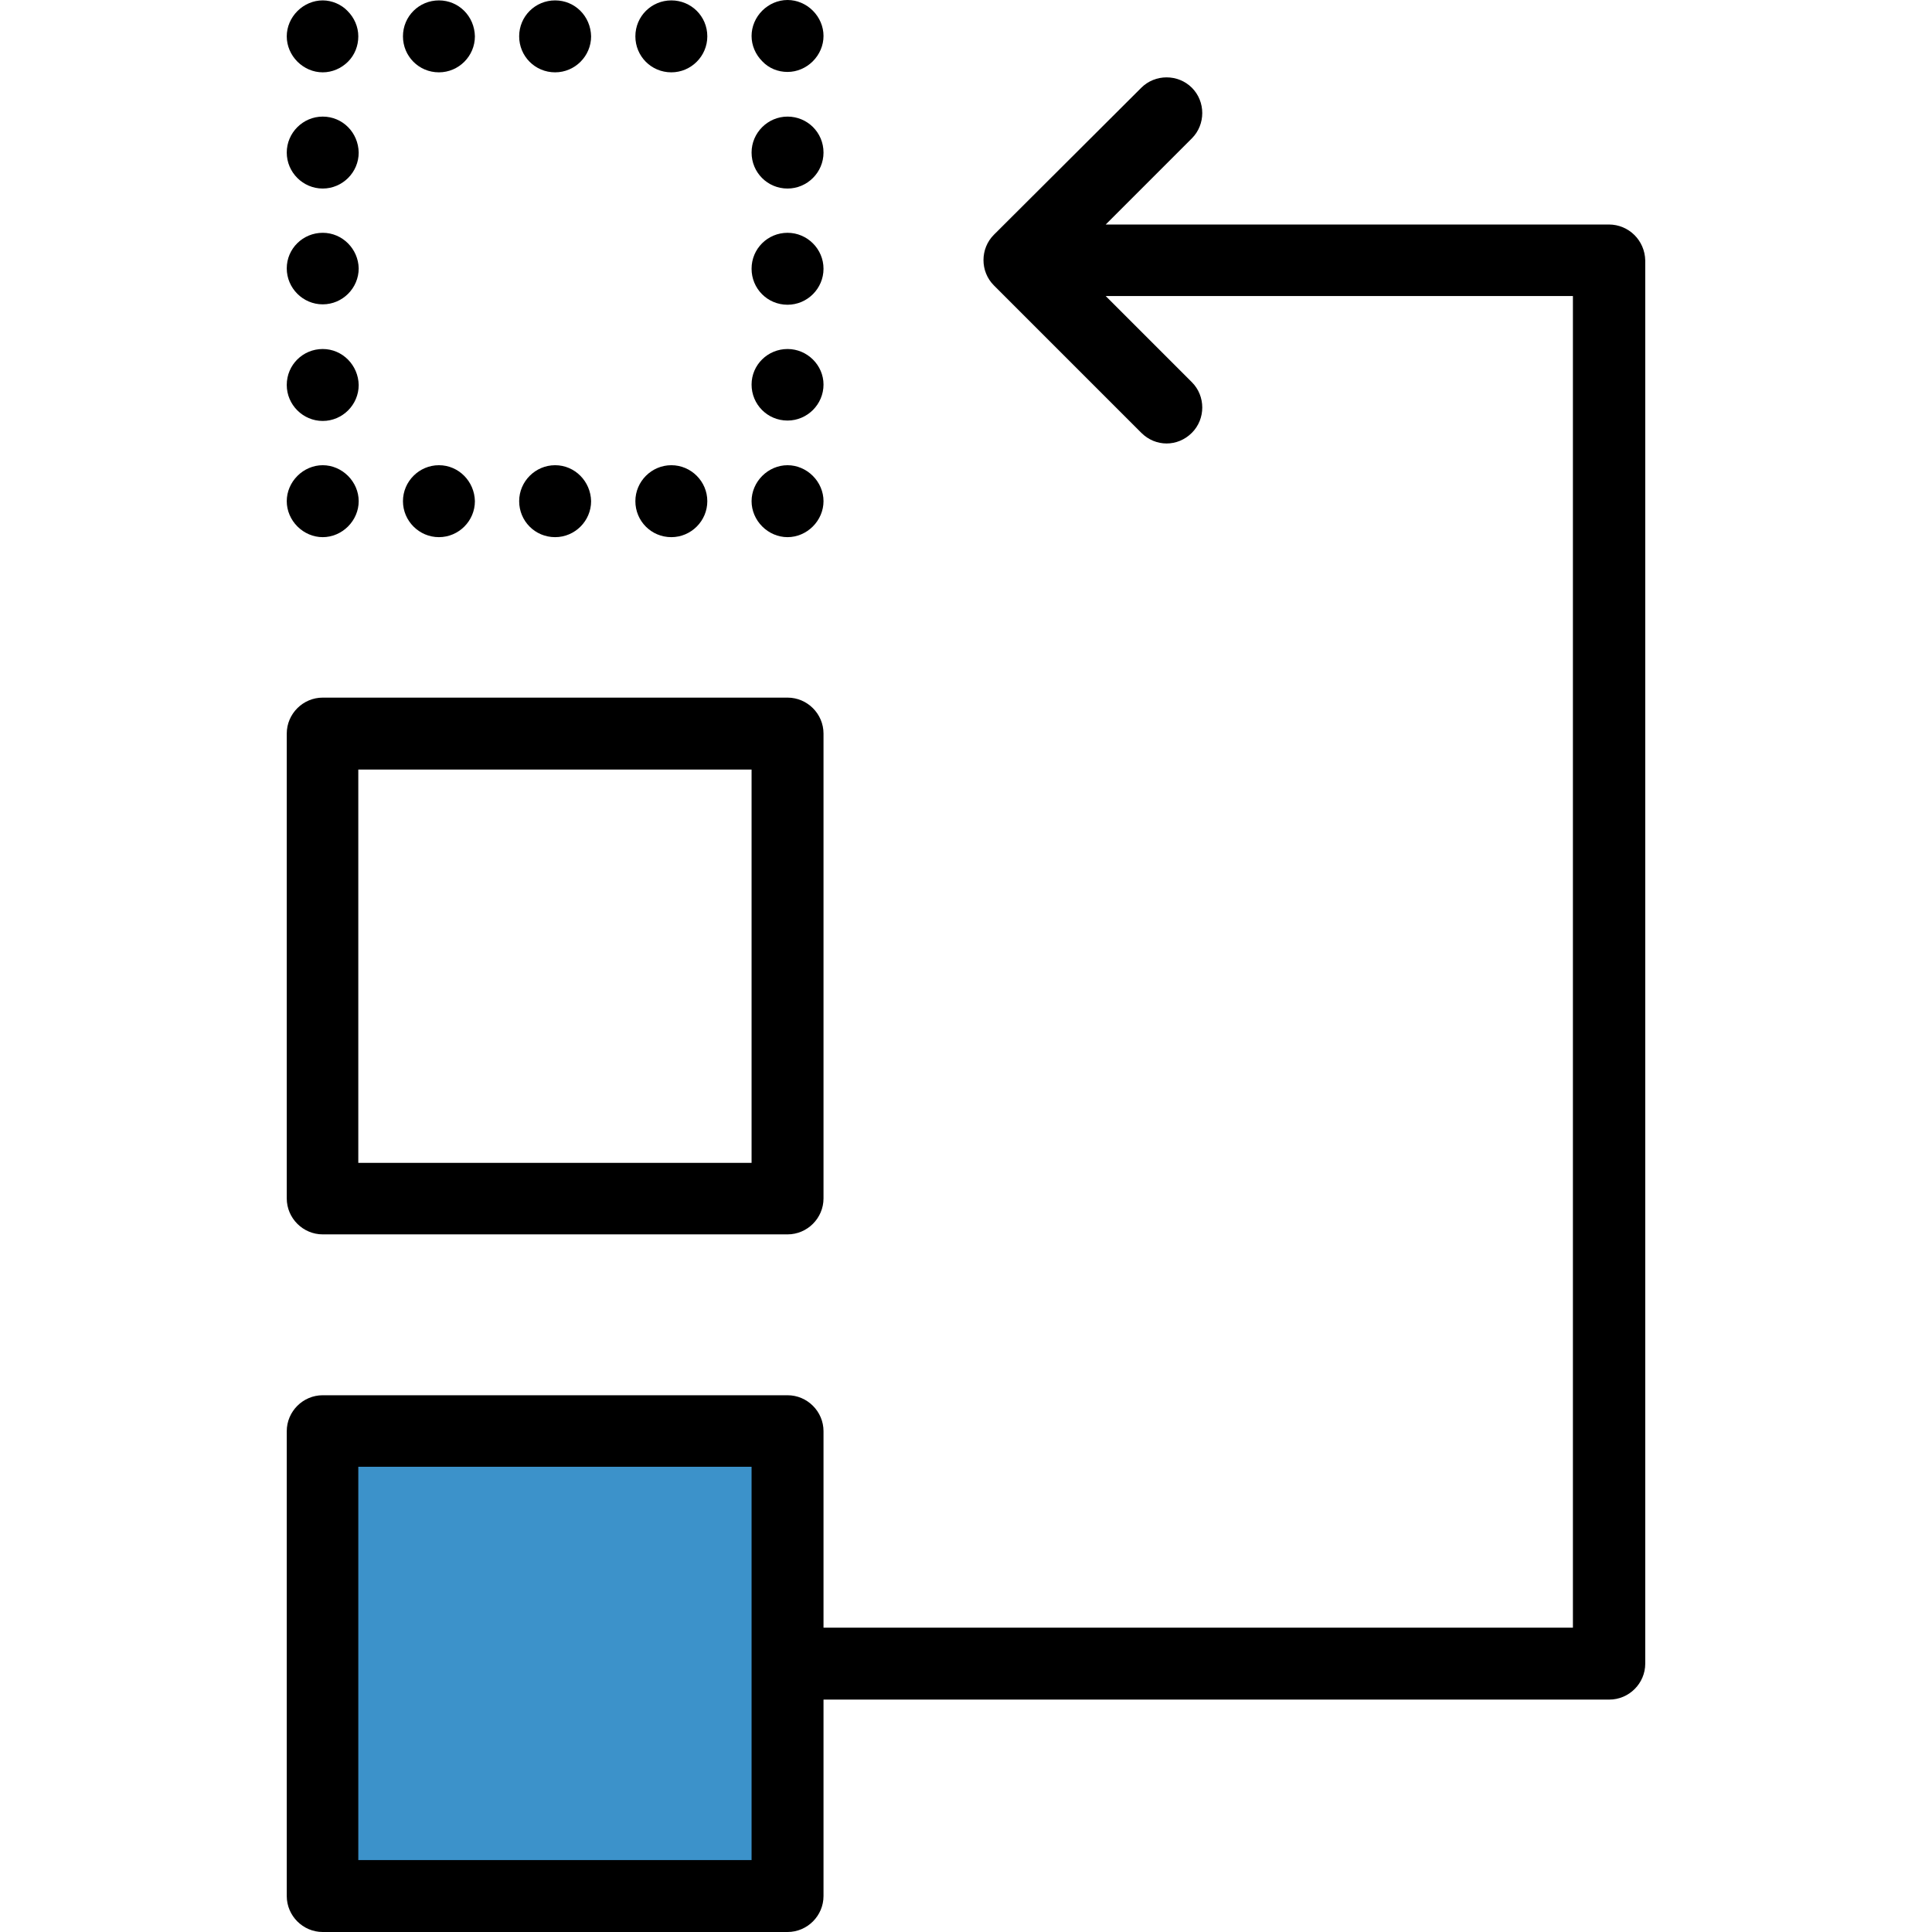 <?xml version="1.0" encoding="iso-8859-1"?>
<!-- Uploaded to: SVG Repo, www.svgrepo.com, Generator: SVG Repo Mixer Tools -->
<svg version="1.1" id="Layer_1" xmlns="http://www.w3.org/2000/svg" xmlns:xlink="http://www.w3.org/1999/xlink" 
	 viewBox="0 0 488.8 488.8" xml:space="preserve">
<g>
	<g>
		<rect id="XMLID_393_" x="81.65" y="362" style="fill:#3C92CA;" width="117.6" height="117.6"/>
		<path d="M407.05,56.8h-127.3l21.8-21.8c3.5-3.5,3.5-9.3,0-12.8s-9.3-3.5-12.8,0l-37.3,37.2c-3.5,3.5-3.5,9.3,0,12.8l37.3,37.3
			c1.8,1.8,4.1,2.7,6.4,2.7s4.6-0.9,6.4-2.7c3.5-3.5,3.5-9.3,0-12.8l-21.8-21.8h118.2v336.9h-189.6v-49.7c0-5-4.1-9.1-9.1-9.1H81.65
			c-5,0-9.1,4.1-9.1,9.1v117.6c0,5,4.1,9.1,9.1,9.1h117.6c5,0,9.1-4.1,9.1-9.1V430h198.8c5,0,9.1-4.1,9.1-9.1v-355
			C416.15,60.8,412.05,56.8,407.05,56.8z M190.15,470.6h-99.5v-99.5h99.5V470.6z"/>
		<path d="M72.55,185.6v117.6c0,5,4.1,9.1,9.1,9.1h117.6c5,0,9.1-4.1,9.1-9.1V185.6c0-5-4.1-9.1-9.1-9.1H81.65
			C76.65,176.5,72.55,180.6,72.55,185.6z M90.65,194.7h99.5v99.5h-99.5C90.65,294.2,90.65,194.7,90.65,194.7z"/>
		<g>
			<path d="M199.25,117.7c-2.4,0-4.7,1-6.4,2.7s-2.7,4-2.7,6.4s1,4.7,2.7,6.4s4,2.7,6.4,2.7s4.7-1,6.4-2.7s2.7-4,2.7-6.4
				s-1-4.7-2.7-6.4C203.95,118.7,201.65,117.7,199.25,117.7z"/>
			<path d="M169.85,117.7c-5,0-9.1,4.1-9.1,9.1c0,5,4,9.1,9.1,9.1c5,0,9.1-4.1,9.1-9.1C178.95,121.8,174.85,117.7,169.85,117.7z"/>
			<path d="M111.05,117.7c-5,0-9.1,4.1-9.1,9.1c0,5,4.1,9.1,9.1,9.1s9.1-4.1,9.1-9.1C120.05,121.8,116.05,117.7,111.05,117.7z"/>
			<path d="M140.45,117.7c-5,0-9.1,4.1-9.1,9.1c0,5,4,9.1,9.1,9.1c5,0,9.1-4.1,9.1-9.1C149.45,121.8,145.45,117.7,140.45,117.7z"/>
			<path d="M81.65,117.7c-2.4,0-4.7,1-6.4,2.7c-1.7,1.7-2.7,4-2.7,6.4s1,4.7,2.7,6.4s4,2.7,6.4,2.7s4.7-1,6.4-2.7
				c1.7-1.7,2.7-4,2.7-6.4s-1-4.7-2.7-6.4C86.35,118.7,84.05,117.7,81.65,117.7z"/>
			<path d="M81.65,88.3c-5,0-9.1,4-9.1,9.1c0,5,4.1,9.1,9.1,9.1s9.1-4.1,9.1-9.1C90.65,92.4,86.65,88.3,81.65,88.3z"/>
			<path d="M81.65,29.5c-5,0-9.1,4.1-9.1,9.1s4.1,9.1,9.1,9.1s9.1-4.1,9.1-9.1C90.65,33.5,86.65,29.5,81.65,29.5z"/>
			<path d="M81.65,58.9c-5,0-9.1,4-9.1,9s4.1,9.1,9.1,9.1s9.1-4.1,9.1-9.1C90.65,63,86.65,58.9,81.65,58.9z"/>
			<path d="M81.65,0.1c-2.4,0-4.7,1-6.4,2.7c-1.7,1.7-2.7,4-2.7,6.4s1,4.7,2.7,6.4s4,2.7,6.4,2.7s4.7-1,6.4-2.7
				c1.7-1.7,2.6-4,2.6-6.4s-1-4.7-2.7-6.4C86.35,1.1,83.95,0.1,81.65,0.1z"/>
			<path d="M169.85,0.1c-5,0-9.1,4-9.1,9.1c0,5,4,9.1,9.1,9.1c5,0,9.1-4.1,9.1-9.1C178.95,4.1,174.85,0.1,169.85,0.1z"/>
			<path d="M111.05,0.1c-5,0-9.1,4-9.1,9.1c0,5,4,9.1,9.1,9.1c5,0,9.1-4.1,9.1-9.1C120.05,4.1,116.05,0.1,111.05,0.1z"/>
			<path d="M140.45,0.1c-5,0-9.1,4-9.1,9.1c0,5,4,9.1,9.1,9.1c5,0,9.1-4.1,9.1-9.1C149.45,4.1,145.45,0.1,140.45,0.1z"/>
			<path d="M199.25,18.2c2.4,0,4.7-1,6.4-2.7s2.7-4,2.7-6.4s-1-4.7-2.7-6.4s-4-2.7-6.4-2.7s-4.7,1-6.4,2.7s-2.7,4-2.7,6.4
				s1,4.7,2.7,6.4C194.55,17.3,196.85,18.2,199.25,18.2z"/>
			<path d="M199.25,88.3c-5,0-9.1,4-9.1,9s4,9.1,9.1,9.1c5,0,9.1-4.1,9.1-9.1C208.35,92.4,204.25,88.3,199.25,88.3z"/>
			<path d="M199.25,29.5c-5,0-9.1,4.1-9.1,9.1s4,9.1,9.1,9.1c5,0,9.1-4.1,9.1-9.1C208.35,33.5,204.25,29.5,199.25,29.5z"/>
			<path d="M199.25,58.9c-5,0-9.1,4-9.1,9.1c0,5,4,9.1,9.1,9.1c5,0,9.1-4.1,9.1-9.1S204.25,58.9,199.25,58.9z"/>
		</g>
	</g>
</g>
</svg>